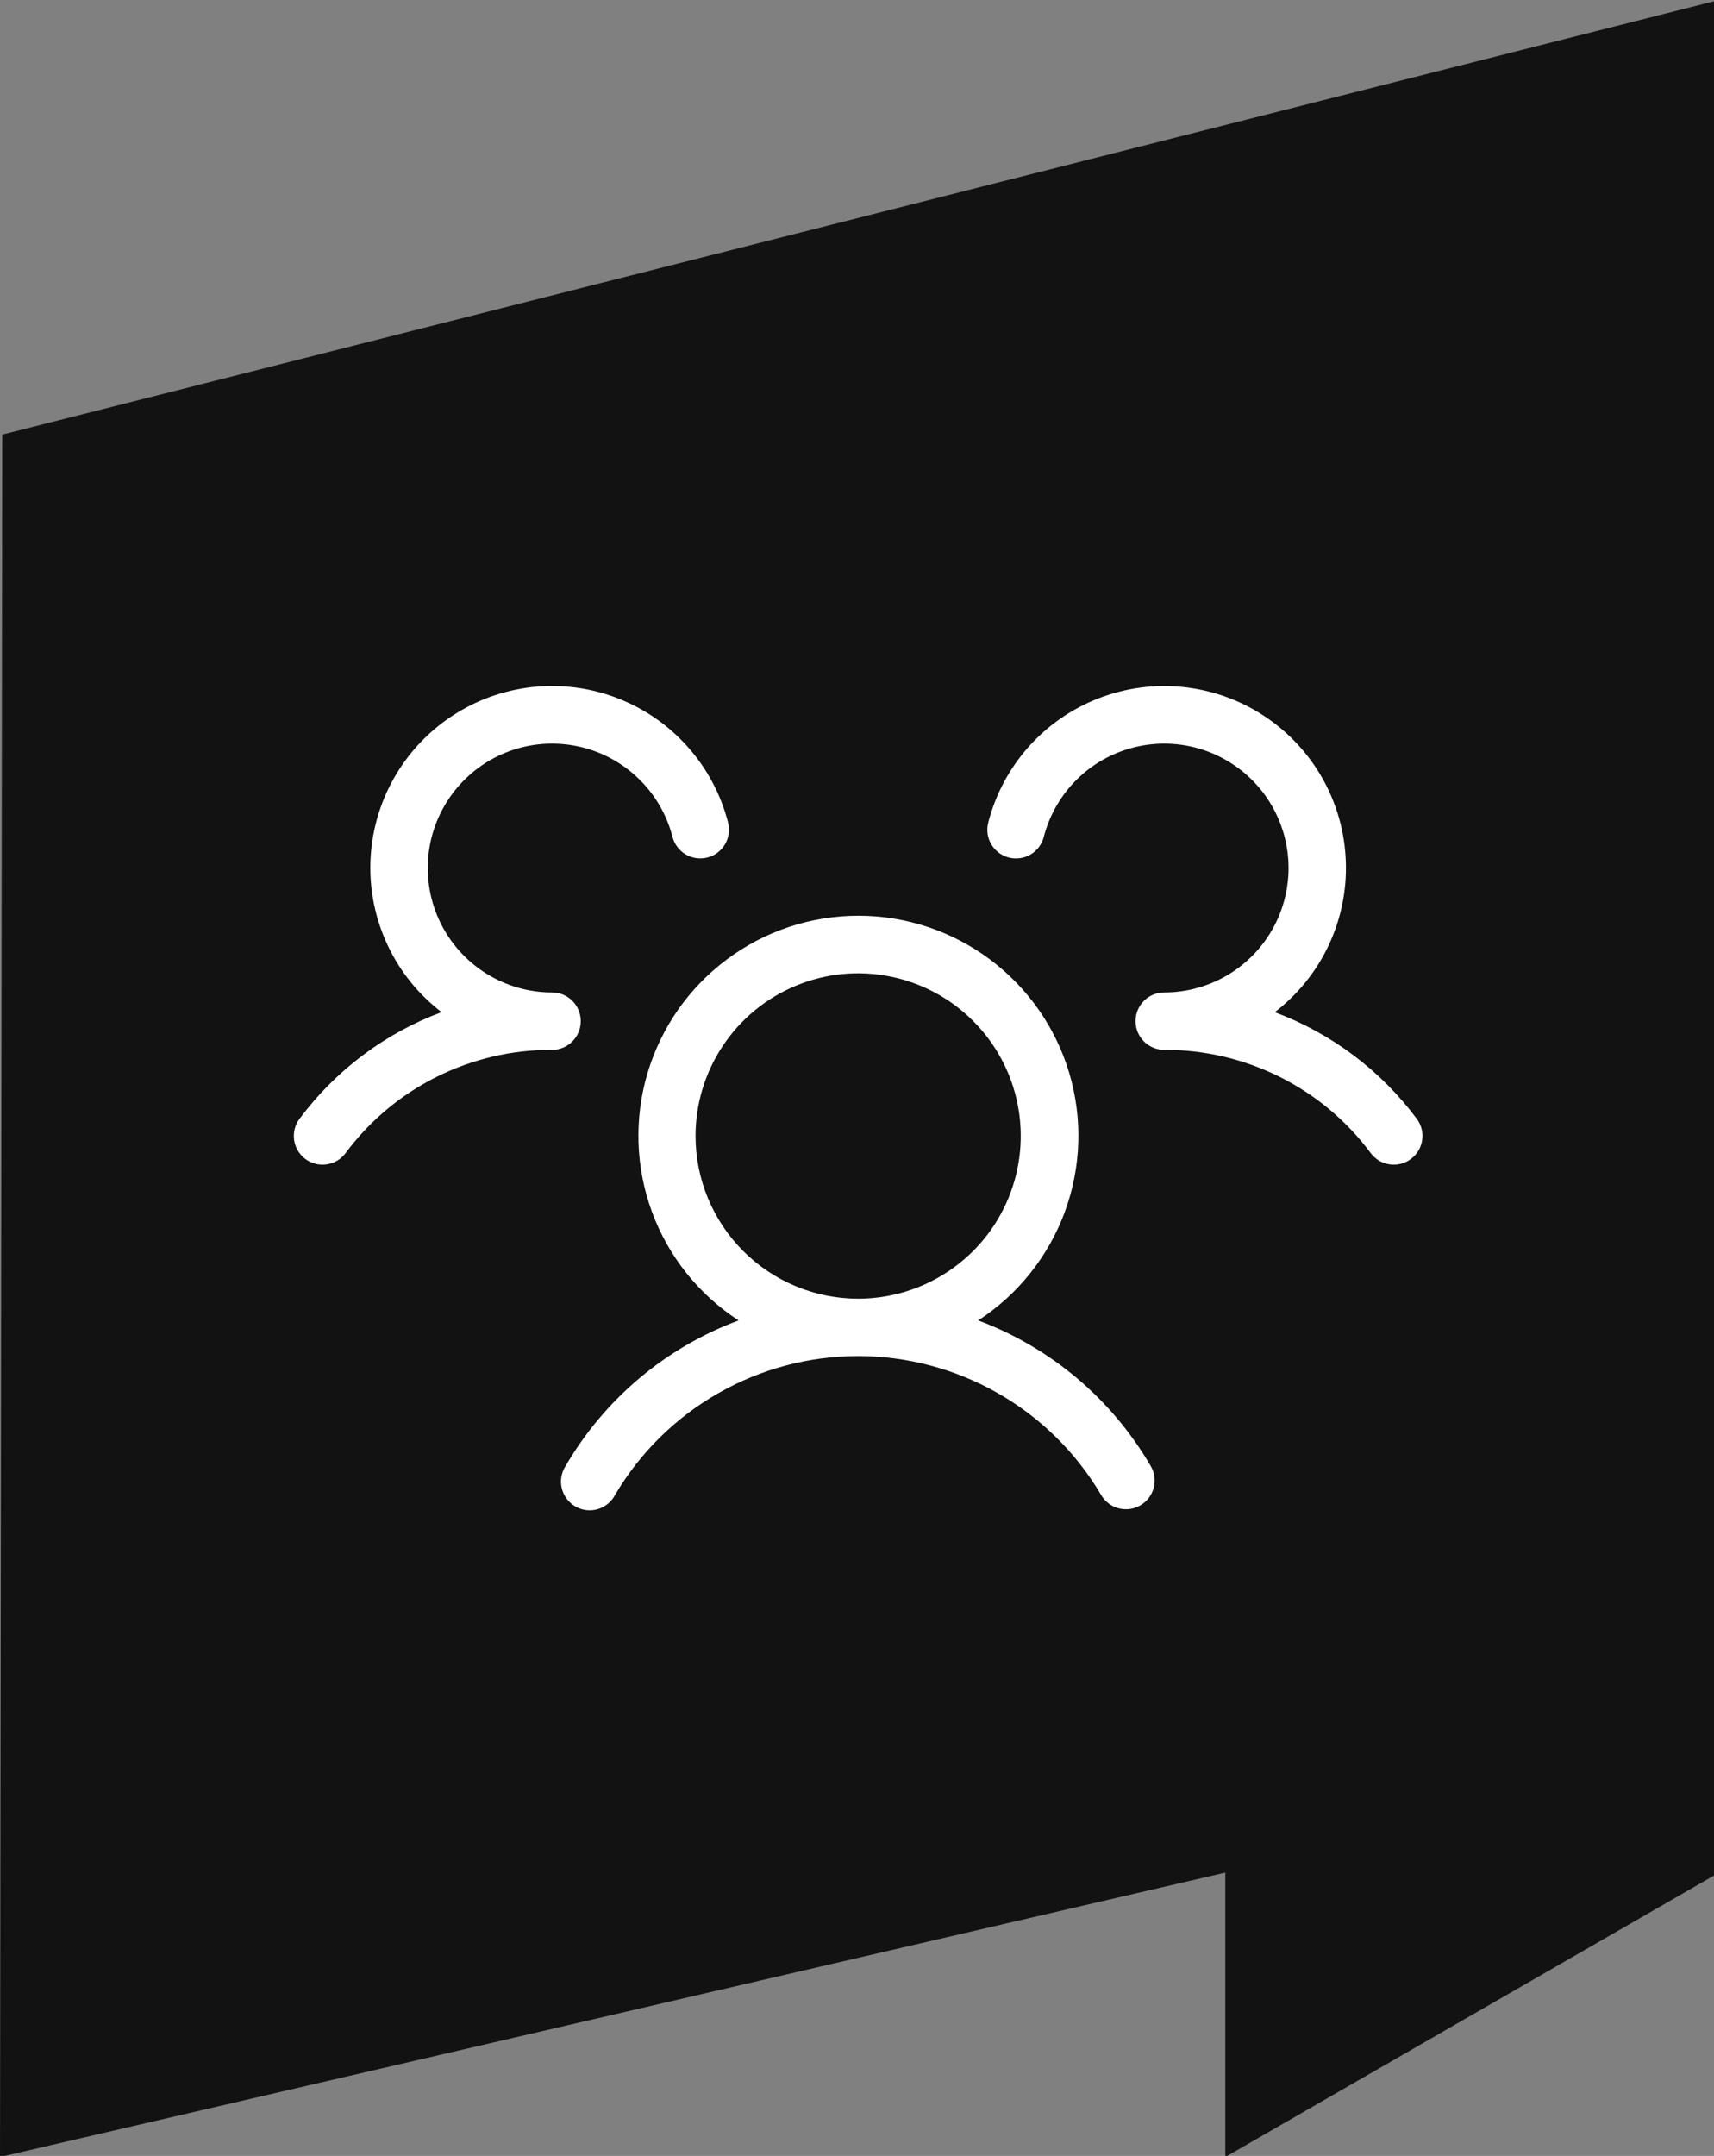 <?xml version="1.0" encoding="UTF-8"?> <svg xmlns="http://www.w3.org/2000/svg" width="35" height="44" viewBox="0 0 35 44" fill="none"><rect x="0" y="0" width="35" height="44" fill="#808080" stroke="none"/> <g clip-path="url(#clip0_287_28)"> <path d="M35.103 0L0.046 8.87L0 44.022L25.021 38.218V44.022L35.103 38.218V0Z" fill="#121212"></path> <path d="M28.812 23.653C28.751 23.699 28.681 23.733 28.606 23.752C28.532 23.771 28.454 23.775 28.378 23.764C28.302 23.753 28.229 23.728 28.162 23.689C28.096 23.649 28.038 23.597 27.992 23.536C27.503 22.878 26.867 22.345 26.134 21.979C25.401 21.613 24.593 21.423 23.773 21.427C23.618 21.427 23.469 21.365 23.359 21.255C23.249 21.145 23.188 20.996 23.188 20.841C23.188 20.685 23.249 20.536 23.359 20.426C23.469 20.316 23.618 20.255 23.773 20.255C24.248 20.255 24.714 20.121 25.117 19.87C25.52 19.619 25.844 19.259 26.053 18.833C26.262 18.407 26.347 17.93 26.299 17.458C26.251 16.985 26.071 16.536 25.78 16.16C25.489 15.785 25.099 15.499 24.654 15.334C24.208 15.169 23.726 15.133 23.26 15.229C22.795 15.325 22.366 15.549 22.022 15.876C21.678 16.204 21.433 16.621 21.314 17.081C21.276 17.231 21.179 17.36 21.045 17.439C20.911 17.518 20.751 17.541 20.601 17.502C20.45 17.463 20.321 17.366 20.242 17.232C20.163 17.098 20.141 16.938 20.18 16.788C20.327 16.215 20.609 15.686 21.002 15.244C21.396 14.802 21.889 14.461 22.441 14.249C22.993 14.036 23.588 13.959 24.176 14.023C24.764 14.087 25.328 14.29 25.821 14.617C26.314 14.943 26.723 15.383 27.012 15.899C27.3 16.415 27.462 16.992 27.482 17.584C27.503 18.175 27.382 18.762 27.129 19.297C26.877 19.832 26.5 20.298 26.03 20.658C27.186 21.089 28.192 21.844 28.93 22.833C28.976 22.894 29.009 22.964 29.029 23.039C29.048 23.113 29.052 23.191 29.041 23.267C29.03 23.343 29.004 23.417 28.965 23.483C28.926 23.549 28.874 23.607 28.812 23.653ZM23.499 29.923C23.538 29.989 23.563 30.063 23.573 30.139C23.583 30.215 23.578 30.293 23.558 30.367C23.538 30.442 23.504 30.511 23.457 30.573C23.41 30.634 23.352 30.685 23.285 30.723C23.196 30.775 23.095 30.803 22.992 30.802C22.889 30.802 22.788 30.776 22.699 30.724C22.61 30.673 22.536 30.599 22.484 30.509C21.975 29.647 21.25 28.931 20.379 28.435C19.509 27.938 18.524 27.676 17.523 27.676C16.52 27.676 15.536 27.938 14.666 28.435C13.795 28.931 13.07 29.647 12.56 30.509C12.524 30.579 12.473 30.641 12.412 30.691C12.351 30.741 12.28 30.779 12.205 30.801C12.129 30.823 12.049 30.829 11.971 30.82C11.892 30.81 11.816 30.785 11.748 30.745C11.68 30.706 11.62 30.653 11.573 30.589C11.525 30.526 11.491 30.454 11.472 30.377C11.453 30.301 11.45 30.221 11.463 30.143C11.476 30.065 11.505 29.99 11.547 29.924C12.345 28.552 13.595 27.501 15.082 26.949C14.27 26.421 13.649 25.645 13.314 24.736C12.979 23.828 12.946 22.834 13.221 21.906C13.496 20.977 14.064 20.162 14.841 19.582C15.617 19.002 16.559 18.689 17.528 18.689C18.497 18.689 19.44 19.002 20.216 19.582C20.992 20.162 21.561 20.977 21.836 21.906C22.111 22.834 22.078 23.828 21.743 24.736C21.407 25.645 20.787 26.421 19.975 26.949C21.458 27.503 22.703 28.554 23.499 29.923ZM17.523 26.505C18.18 26.505 18.822 26.31 19.368 25.945C19.914 25.58 20.34 25.062 20.591 24.455C20.842 23.848 20.908 23.181 20.78 22.537C20.652 21.892 20.336 21.301 19.871 20.837C19.407 20.372 18.815 20.056 18.171 19.928C17.527 19.8 16.86 19.865 16.253 20.117C15.646 20.368 15.127 20.794 14.763 21.34C14.398 21.886 14.203 22.528 14.203 23.184C14.203 24.065 14.553 24.909 15.176 25.532C15.798 26.155 16.643 26.505 17.523 26.505ZM11.859 20.841C11.859 20.685 11.798 20.536 11.688 20.426C11.578 20.316 11.429 20.255 11.273 20.255C10.799 20.255 10.333 20.121 9.931 19.87C9.528 19.619 9.203 19.259 8.994 18.833C8.785 18.407 8.7 17.93 8.748 17.458C8.796 16.986 8.976 16.536 9.267 16.161C9.558 15.785 9.948 15.499 10.393 15.334C10.838 15.169 11.321 15.133 11.786 15.229C12.251 15.324 12.68 15.549 13.024 15.876C13.368 16.203 13.614 16.62 13.732 17.08C13.752 17.154 13.785 17.224 13.832 17.286C13.878 17.347 13.936 17.399 14.002 17.438C14.069 17.477 14.142 17.503 14.218 17.514C14.294 17.524 14.372 17.52 14.446 17.501C14.521 17.482 14.591 17.448 14.652 17.401C14.714 17.355 14.765 17.297 14.805 17.231C14.844 17.165 14.869 17.091 14.88 17.015C14.891 16.939 14.886 16.861 14.867 16.787C14.72 16.214 14.438 15.685 14.044 15.243C13.651 14.801 13.158 14.46 12.606 14.248C12.054 14.035 11.459 13.958 10.871 14.022C10.283 14.086 9.719 14.29 9.226 14.616C8.732 14.942 8.324 15.382 8.035 15.898C7.746 16.414 7.585 16.991 7.564 17.582C7.544 18.174 7.665 18.761 7.918 19.296C8.17 19.831 8.547 20.297 9.017 20.657C7.861 21.088 6.854 21.844 6.117 22.833C6.071 22.894 6.037 22.964 6.018 23.039C5.999 23.113 5.995 23.191 6.006 23.267C6.017 23.343 6.043 23.417 6.082 23.483C6.121 23.549 6.173 23.607 6.234 23.653C6.296 23.699 6.366 23.733 6.441 23.752C6.515 23.771 6.593 23.775 6.669 23.764C6.745 23.753 6.818 23.728 6.884 23.689C6.951 23.649 7.009 23.597 7.055 23.536C7.544 22.878 8.18 22.345 8.913 21.979C9.646 21.613 10.454 21.423 11.273 21.427C11.429 21.427 11.578 21.365 11.688 21.255C11.798 21.145 11.859 20.996 11.859 20.841Z" fill="white"></path> </g> <defs> <clipPath id="clip0_287_28"> <rect width="35" height="44" fill="white"></rect> </clipPath> </defs> </svg> 